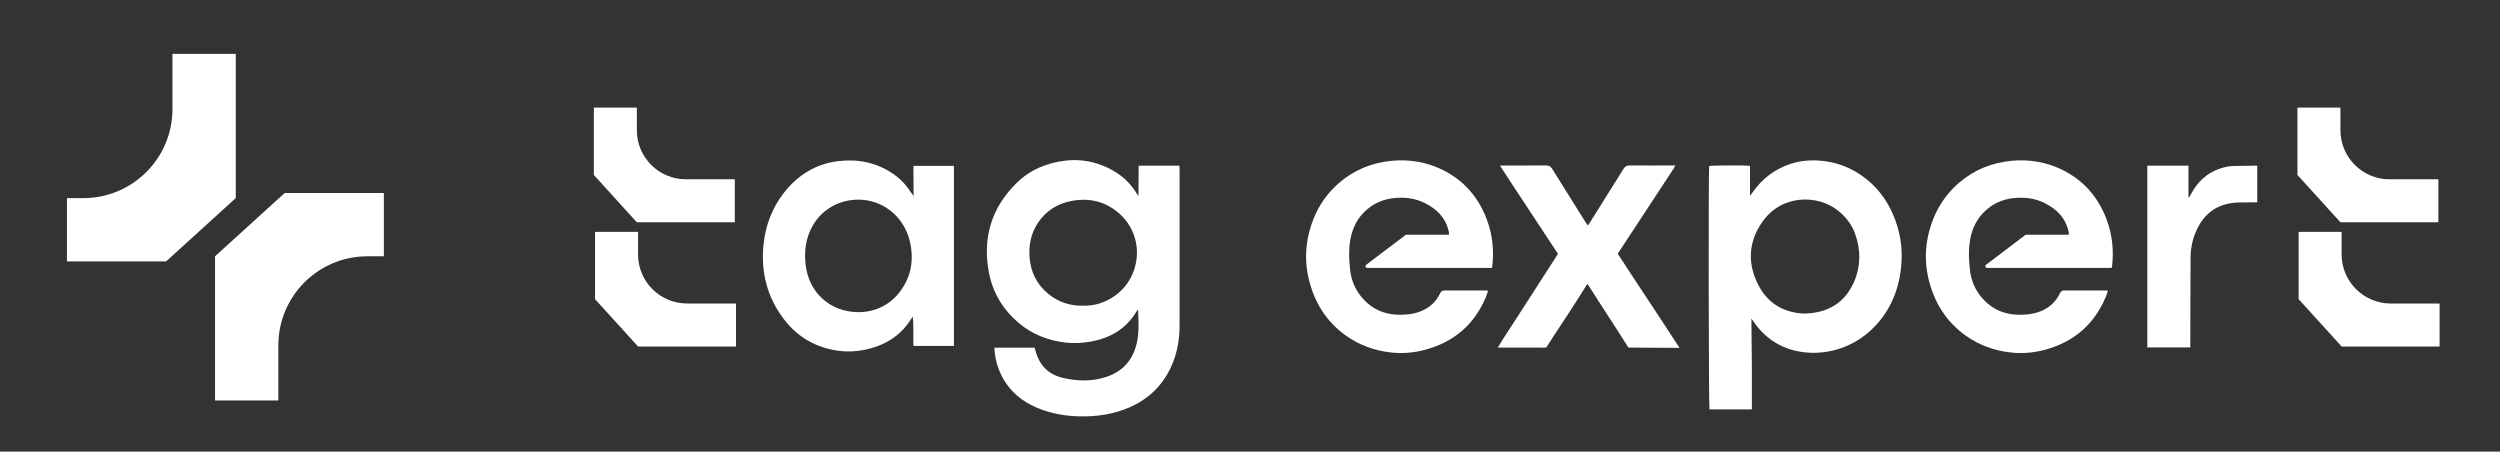 <?xml version="1.0" encoding="utf-8"?>
<!-- Generator: Adobe Illustrator 27.5.0, SVG Export Plug-In . SVG Version: 6.00 Build 0)  -->
<svg version="1.1" id="Layer_1" xmlns="http://www.w3.org/2000/svg" xmlns:xlink="http://www.w3.org/1999/xlink" x="0px" y="0px"
	 viewBox="0 0 1411.01 254.9" style="enable-background:new 0 0 1411.01 254.9;" xml:space="preserve">
<rect x="0" y="0" width="1411.01" height="254.9" fill="#333333" stroke="none"/>
<style type="text/css">
	.st0{fill:#FFFFFF;}
	.st1{fill:#1C222C;}
</style>
<g>
	<g>
		<path class="st0" d="M642.66,93.49c7.76,0,15.25,0,23,0c0.04,0.78,0.1,1.39,0.1,2.01c0.01,29.43,0.05,58.86,0,88.29
			c-0.01,8.06-1.4,15.89-4.81,23.29c-4.92,10.69-12.89,18.26-23.66,22.92c-8.48,3.67-17.41,5.06-26.61,5.01
			c-8.61-0.04-16.99-1.38-24.96-4.69c-10.41-4.32-18.04-11.47-22.09-22.12c-1.45-3.82-2.17-7.78-2.43-11.99c7.59,0,15.07,0,22.69,0
			c0.15,0.42,0.36,0.87,0.47,1.34c2.01,8.48,7.31,13.86,15.76,15.78c8.23,1.87,16.56,2.06,24.67-0.74
			c10.14-3.5,15.61-10.96,17.26-21.3c0.87-5.46,0.53-11,0.27-16.65c-0.31,0.41-0.67,0.8-0.93,1.24c-5.86,9.75-14.7,14.93-25.73,16.9
			c-4.81,0.86-9.65,1.13-14.45,0.55c-9.86-1.2-18.85-4.7-26.46-11.24c-8.69-7.46-14.36-16.79-16.54-27.98
			c-3.84-19.76,1.32-36.95,15.81-51.07c7.5-7.3,16.92-11.19,27.49-12.39c5.81-0.66,11.74-0.16,17.33,1.57
			c9.51,2.95,17.39,8.27,22.72,16.99c0.25,0.41,0.56,0.79,1,1.41L642.66,93.49z M611.06,172.53c5.54,0.04,9.1-0.75,13.81-3.01
			c19.08-9.19,22.71-35.01,6.86-49c-7.61-6.72-16.54-8.93-26.46-7.2c-8.22,1.43-14.84,5.51-19.48,12.51
			c-3.91,5.89-5.24,12.47-4.7,19.42c0.65,8.36,4.11,15.37,10.68,20.71C597.42,170.55,603.95,172.65,611.06,172.53z"/>
		<path class="st0" d="M988.49,179.83c0.09,8.83,0.21,17.32,0.26,25.81c0.04,8.42,0.01,16.85,0.01,25.41h-23.93
			c-0.45-1.65-0.61-133.4-0.17-137.33c1.31-0.4,20.3-0.51,23.04-0.1c0,2.72,0,5.49,0,8.26c0,2.71,0,5.42,0,8.62
			c0.61-0.79,0.96-1.19,1.26-1.63c5.48-7.96,12.74-13.54,21.99-16.5c4.15-1.33,8.51-1.91,12.86-1.85
			c12.28,0.19,22.99,4.46,32.09,12.71c5.17,4.69,9.2,10.46,12.09,16.81c4.52,9.93,6.17,20.36,4.96,31.17
			c-1.58,14.09-7.1,26.41-17.99,36.02c-9.6,8.47-22.34,12.79-35.11,11.74c-12.71-1.05-22.92-6.89-30.22-17.59
			C989.31,180.92,988.97,180.49,988.49,179.83z M1018.51,177c1.31-0.09,2.32-0.14,3.33-0.24c11.76-1.15,20.11-7.19,24.7-17.94
			c3.74-8.73,3.7-17.76,0.53-26.74c-1.89-5.35-5.24-9.68-9.65-13.2c-11.37-9.06-31.76-9.45-42.82,6.45
			c-8,11.5-8.42,23.91-1.85,36.15C998.21,171.63,1007.25,176.59,1018.51,177z"/>
		<path class="st0" d="M919.08,196.17c-6.99-11.19-15.3-23.63-22.34-34.8c-0.23-0.36-0.52-0.68-0.86-1.13
			c-1.93,3.07-3.77,6.03-5.63,8.97c-5.35,8.48-12.15,18.36-17.47,26.86l-1.29,0.14c-8.14-0.07-16.29-0.03-24.44-0.03
			c-0.44,0-0.88,0-1.71,0c3.71-6.2,7.65-11.9,11.36-17.75c3.71-5.84,7.49-11.63,11.23-17.45c3.78-5.87,7.56-11.73,11.4-17.69
			c-10.85-16.66-21.88-32.99-32.78-49.88c1.03,0,1.64,0,2.25,0c8.01,0,16.03,0.04,24.04-0.04c1.25-0.01,2.4,0.62,3.06,1.68
			c6.21,10.03,12.5,20.02,18.77,30.02c0.43,0.69,0.9,1.36,1.46,2.21c0.35-0.46,0.62-0.77,0.84-1.11
			c6.52-10.37,13.06-20.72,19.52-31.12c0.66-1.06,1.82-1.69,3.06-1.68c8.01,0.07,16.03,0.03,24.04,0.03c0.56,0,1.13,0,1.96,0
			c-0.32,0.62-0.49,1.06-0.75,1.46c-10.41,15.86-20.83,31.72-31.25,47.58c-0.14,0.21-0.25,0.43-0.46,0.8
			c11.28,17.48,23.39,35.36,34.84,53.1L919.08,196.17z"/>
		<path class="st0" d="M1274,114.18c0-6.94,0-13.75,0-20.68l-12.71,0.18c-3.14-0.02-6.15,0.65-9.07,1.72
			c-6.89,2.53-11.84,7.26-15.32,13.61c-0.44,0.8-0.87,1.6-1.31,2.4c-0.14-0.03-0.27-0.07-0.41-0.1c0-5.91,0-11.81,0-17.81h-23.23
			c-0.01,34.27-0.02,68.36,0.01,102.56c8.2,0,16.12,0,24.26,0c0-0.76,0-1.44,0-2.12c0.04-16.24,0.03-32.47,0.15-48.71
			c0.04-5.17,1.09-10.22,3.21-14.97c4.62-10.34,12.63-15.73,24.04-15.98L1274,114.18z"/>
		<path class="st0" d="M1143.3,132.48c18.42,0,5.96,0,24.33,0c0-0.41,0.03-0.73-0.01-1.03c-0.07-0.5-0.15-1-0.27-1.49
			c-1.82-7.25-6.68-11.95-13.1-15.23c-5.63-2.87-11.6-3.58-17.82-2.91c-4.6,0.5-9.08,2.03-12.86,4.69
			c-12.64,8.91-13.13,23.03-11.75,35.71c0.53,4.9,2.18,9.64,5.06,13.64c5.99,8.32,14.13,12.01,23.95,11.78
			c3.13-0.07,6.22-0.38,9.22-1.35c5.79-1.87,10.13-5.44,12.69-11c0.39-0.85,1.28-1.37,2.22-1.37c7.83,0.03,15.65,0.01,23.48,0.02
			c0.31,0,0.62,0.07,1.26,0.15c-0.47,1.36-0.79,2.51-1.25,3.61c-6.67,15.79-18.37,25.52-34.59,29.79
			c-6.21,1.64-12.7,2.17-19.09,1.44c-9.22-1.05-17.72-4.1-25.27-9.48c-11.12-7.92-17.82-18.76-21-31.93
			c-1.8-7.47-2.04-15.25-0.59-22.8c2.4-12.45,8.1-23.21,17.78-31.56c8.42-7.27,18.49-11.38,29.9-12.43
			c9.62-0.89,19.39,0.74,28.07,4.97c12.33,6,20.67,15.64,25.39,28.36c3.17,8.54,4.05,17.37,2.99,26.4c-0.02,0.18-0.1,0.36-0.22,0.76
			h-70.33c-0.93,0-1.33-1.19-0.59-1.75L1143.3,132.48z"/>
		<g>
			<path class="st0" d="M359.44,125.46h55.28v-24.27h-27.59c-15.29,0-27.69-12.4-27.69-27.69V60.74h-24.27v38.01L359.44,125.46z"/>
			<path class="st0" d="M360.12,195.57h55.28V171.3h-27.59c-15.29,0-27.69-12.4-27.69-27.69v-12.76h-24.27v38.01L360.12,195.57z"/>
		</g>
		<g>
			<path class="st0" d="M1320.95,125.46h55.28v-24.27h-27.59c-15.29,0-27.69-12.4-27.69-27.69V60.74h-24.27v38.01L1320.95,125.46z"
				/>
			<path class="st0" d="M1321.63,195.57h55.28V171.3h-27.59c-15.29,0-27.69-12.4-27.69-27.69v-12.76h-24.27v38.01L1321.63,195.57z"
				/>
		</g>
		<path class="st0" d="M515.62,108.37c-0.02-4.59-0.05-9.17-0.08-13.76c0-0.3,0.07-0.6,0.11-1.01c7.54,0,15,0,22.75,0
			c0.01,33.86,0,67.63,0,101.63c-7.72,0-15.14,0-22.8,0c-0.2-2.76-0.07-5.5-0.1-8.23c-0.02-2.73,0-5.47-0.32-8.31
			c-0.34,0.49-0.7,0.96-1.01,1.46c-4.85,7.82-11.81,12.93-20.5,15.77c-6.81,2.22-13.8,3.03-20.89,2
			c-12.13-1.77-22.18-7.41-29.75-17.01c-10.12-12.84-13.84-27.59-12-43.71c1.19-10.36,4.83-19.88,11.26-28.19
			c7.81-10.11,18.02-16.51,30.76-18.06c10.92-1.33,21.35,0.67,30.68,6.92c4.19,2.81,7.65,6.33,10.29,10.63l1.71,2.07L515.62,108.37z
			 M484.33,176.18c9.1,0.05,17.26-3.66,22.96-10.75c7.04-8.76,8.75-18.78,6.16-29.5c-3.18-13.13-13.9-21.82-25.7-23.07
			c-11.69-1.24-23.22,4.1-29.13,14.63c-3.91,6.96-4.82,14.44-3.88,22.24C456.59,165.28,468.7,176.09,484.33,176.18z"/>
		<path class="st0" d="M793.49,132.48c18.42,0,5.96,0,24.33,0c0-0.41,0.03-0.73-0.01-1.03c-0.07-0.5-0.15-1-0.27-1.49
			c-1.82-7.25-6.68-11.95-13.1-15.23c-5.63-2.87-11.6-3.58-17.82-2.91c-4.6,0.5-9.08,2.03-12.86,4.69
			c-12.64,8.91-13.13,23.03-11.75,35.71c0.53,4.9,2.18,9.64,5.06,13.64c5.99,8.32,14.13,12.01,23.95,11.78
			c3.13-0.07,6.22-0.38,9.22-1.35c5.79-1.87,10.13-5.44,12.69-11c0.39-0.85,1.28-1.37,2.22-1.37c7.83,0.03,15.65,0.01,23.48,0.02
			c0.31,0,0.62,0.07,1.26,0.15c-0.47,1.36-0.79,2.51-1.25,3.61c-6.67,15.79-18.37,25.52-34.59,29.79
			c-6.21,1.64-12.7,2.17-19.09,1.44c-9.22-1.05-17.72-4.1-25.27-9.48c-11.12-7.92-17.82-18.76-21-31.93
			c-1.8-7.47-2.04-15.25-0.59-22.8c2.4-12.45,8.1-23.21,17.78-31.56c8.42-7.27,18.49-11.38,29.9-12.43
			c9.62-0.89,19.39,0.74,28.07,4.97c12.33,6,20.67,15.64,25.39,28.36c3.17,8.54,4.05,17.37,2.99,26.4c-0.02,0.18-0.1,0.36-0.22,0.76
			h-70.33c-0.93,0-1.33-1.19-0.59-1.75L793.49,132.48z"/>
	</g>
	<g>
		<path class="st0" d="M121.37,144.65v81.39h35.73V194.9c0-27.75,22.5-50.25,50.25-50.25h9.3v-35.73h-55.96L121.37,144.65z"/>
		<path class="st0" d="M133.06,111.81V30.42H97.33v31.14c0,27.75-22.5,50.25-50.25,50.25h-9.3v35.73h55.96L133.06,111.81z"/>
	</g>
</g>
</svg>
